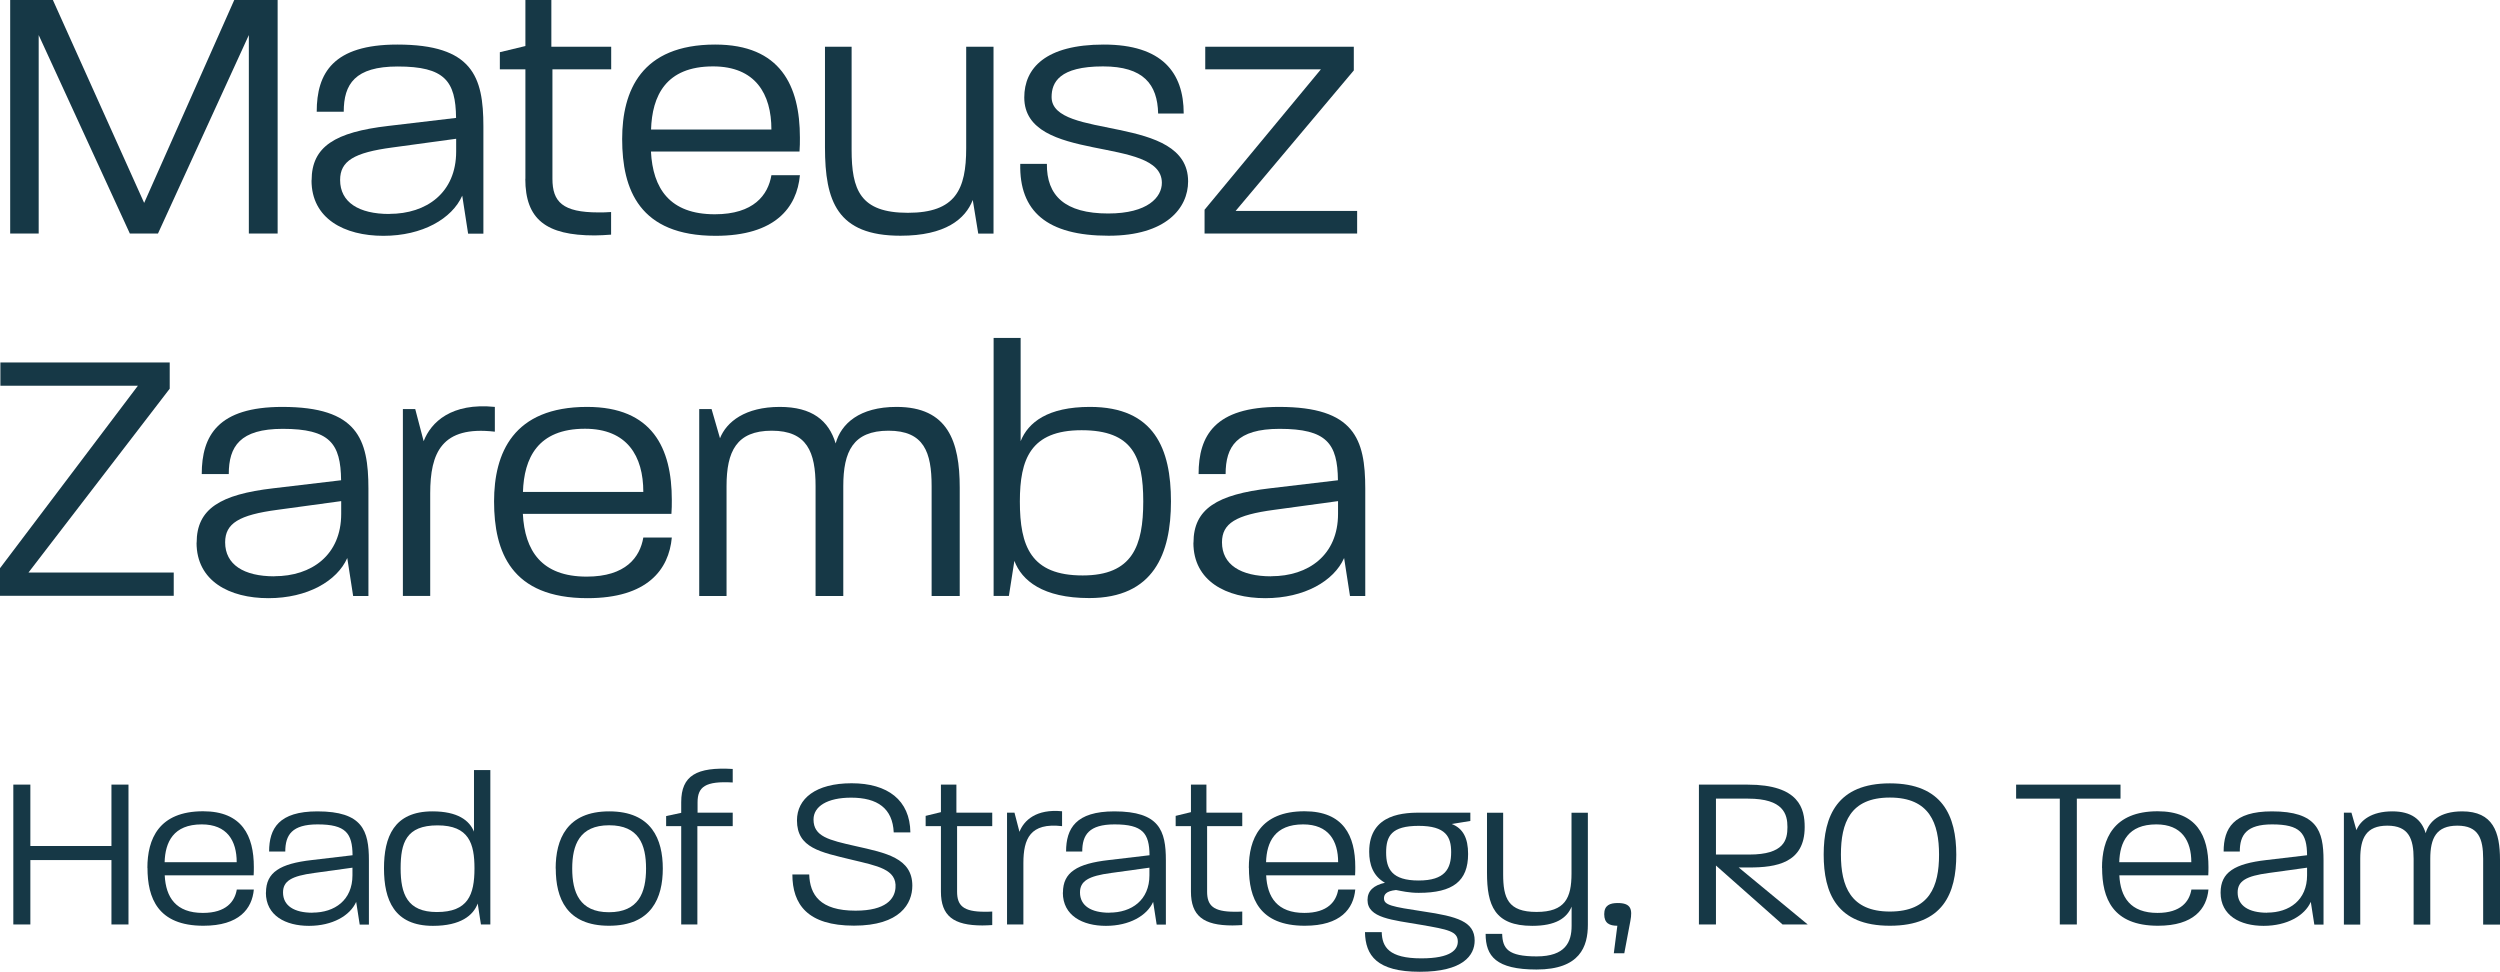 <?xml version="1.0" encoding="UTF-8"?>
<svg xmlns="http://www.w3.org/2000/svg" id="Warstwa_2" viewBox="0 0 255.28 99.22">
  <defs>
    <style>.cls-1{fill:#163846;}</style>
  </defs>
  <g id="_1_ekran">
    <path class="cls-1" d="m1.04,0h4.36l9.32,20.72L23.92,0h4.43v23.85h-2.94V3.58l-9.28,20.27h-2.87L3.95,3.58v20.27H1.04V0Z"></path>
    <path class="cls-1" d="m31.82,18.41c0-3.46,2.42-4.92,7.82-5.55l6.93-.82c-.04-3.76-1.15-5.25-5.96-5.25-4.36,0-5.51,1.79-5.51,4.62h-2.76c0-3.95,1.68-6.86,8.23-6.86,7.68,0,8.79,3.28,8.79,8.35v10.96h-1.56l-.6-3.88c-1.04,2.35-4.06,4.1-8.05,4.1s-7.34-1.75-7.34-5.66Zm7.94,3.43c3.8,0,6.82-2.16,6.82-6.37v-1.3l-6.52.89c-3.91.52-5.33,1.38-5.33,3.32,0,2.27,1.9,3.47,5.03,3.47Z"></path>
    <path class="cls-1" d="m53.65,18.26V7.08h-2.61v-1.75l2.61-.63V0h2.65v4.77h6.11v2.31h-6v11.18c0,2.35,1.04,3.43,4.69,3.43.41,0,.82,0,1.3-.04v2.31c-.6.04-1.15.08-1.68.08-4.96,0-7.08-1.64-7.08-5.78Z"></path>
    <path class="cls-1" d="m63.53,14.2c0-4.92,1.94-9.65,9.5-9.65,6.67,0,8.65,4.21,8.65,9.5,0,.52,0,.89-.04,1.42h-15.17c.19,3.76,1.9,6.41,6.52,6.41,3.99,0,5.44-1.98,5.78-3.99h2.91c-.3,3.28-2.5,6.19-8.61,6.19-7.79,0-9.54-4.73-9.54-9.87Zm15.24-.97c0-3.65-1.64-6.45-5.96-6.45-4.84,0-6.22,3.02-6.33,6.45h12.3Z"></path>
    <path class="cls-1" d="m84.24,15.05V4.77h2.72v10.51c0,4.1.86,6.45,5.74,6.45s5.96-2.38,5.96-6.6V4.77h2.79v19.08h-1.56l-.56-3.43c-.75,1.94-2.79,3.65-7.38,3.65-6.48,0-7.71-3.54-7.71-9.02Z"></path>
    <path class="cls-1" d="m104.18,16.73h2.72c-.04,3.24,1.83,5.07,6.26,5.07,4.06,0,5.48-1.68,5.48-3.13,0-4.88-14.05-1.9-14.05-8.72,0-2.98,2.16-5.4,8.12-5.4s8.16,2.87,8.16,7.04h-2.61c-.07-2.98-1.49-4.81-5.63-4.81-4.47,0-5.25,1.64-5.25,3.13,0,4.43,13.94,1.68,13.94,8.61,0,2.72-2.24,5.55-8.12,5.55-6.3,0-9.13-2.5-9.02-7.34Z"></path>
    <path class="cls-1" d="m122.99,21.43l11.89-14.35h-11.81v-2.31h15.17v2.42l-12.07,14.35h12.41v2.31h-15.58v-2.42Z"></path>
    <path class="cls-1" d="m0,58.02l14.08-18.63H.04v-2.38h17.29v2.68L2.91,58.46h14.83v2.38H0v-2.83Z"></path>
    <path class="cls-1" d="m20.08,55.41c0-3.46,2.42-4.92,7.82-5.55l6.93-.82c-.04-3.76-1.15-5.25-5.96-5.25-4.36,0-5.51,1.79-5.51,4.62h-2.76c0-3.95,1.68-6.86,8.23-6.86,7.68,0,8.79,3.28,8.79,8.35v10.96h-1.56l-.6-3.88c-1.04,2.35-4.06,4.1-8.05,4.1s-7.34-1.75-7.34-5.66Zm7.94,3.43c3.8,0,6.82-2.16,6.82-6.37v-1.3l-6.52.89c-3.91.52-5.33,1.38-5.33,3.32,0,2.27,1.9,3.47,5.03,3.47Z"></path>
    <path class="cls-1" d="m41.13,41.77h1.27l.86,3.28c.75-1.94,2.83-3.95,7.27-3.5v2.53c-5.44-.63-6.6,2.16-6.6,6.3v10.47h-2.79v-19.08Z"></path>
    <path class="cls-1" d="m50.45,51.2c0-4.92,1.94-9.65,9.5-9.65,6.67,0,8.65,4.21,8.65,9.5,0,.52,0,.89-.04,1.42h-15.17c.19,3.76,1.9,6.41,6.52,6.41,3.99,0,5.44-1.98,5.78-3.99h2.91c-.3,3.28-2.5,6.19-8.61,6.19-7.79,0-9.54-4.73-9.54-9.87Zm15.24-.97c0-3.65-1.64-6.45-5.96-6.45-4.84,0-6.22,3.02-6.33,6.45h12.3Z"></path>
    <path class="cls-1" d="m71.39,41.77h1.27l.86,2.98c.67-1.68,2.57-3.2,6.11-3.2,3.28,0,4.99,1.38,5.7,3.73.56-2.01,2.42-3.73,6.22-3.73,5.25,0,6.45,3.54,6.45,8.24v11.07h-2.87v-11.22c0-3.47-.78-5.66-4.4-5.66s-4.62,2.12-4.62,5.66v11.22h-2.83v-11.22c0-3.47-.86-5.66-4.47-5.66s-4.62,2.12-4.62,5.66v11.22h-2.79v-19.08Z"></path>
    <path class="cls-1" d="m103.58,57.27l-.56,3.58h-1.56v-26.34h2.76v10.54c.78-1.94,2.79-3.5,7.08-3.5,6.6,0,8.27,4.32,8.27,9.65s-1.75,9.87-8.35,9.87c-4.73,0-6.89-1.79-7.64-3.8Zm6.97,1.49c5.1,0,6.19-3.02,6.19-7.56s-1.08-7.27-6.3-7.27-6.3,2.98-6.3,7.27c0,4.58,1.12,7.56,6.41,7.56Z"></path>
    <path class="cls-1" d="m121.87,55.41c0-3.46,2.42-4.92,7.82-5.55l6.93-.82c-.04-3.76-1.15-5.25-5.96-5.25-4.36,0-5.51,1.79-5.51,4.62h-2.76c0-3.95,1.68-6.86,8.23-6.86,7.68,0,8.79,3.28,8.79,8.35v10.96h-1.56l-.6-3.88c-1.04,2.35-4.06,4.1-8.05,4.1s-7.34-1.75-7.34-5.66Zm7.94,3.43c3.8,0,6.82-2.16,6.82-6.37v-1.3l-6.52.89c-3.91.52-5.33,1.38-5.33,3.32,0,2.27,1.9,3.47,5.03,3.47Z"></path>
    <path class="cls-1" d="m1.36,80.12h1.74v6.27h8.28v-6.27h1.74v14.28h-1.74v-6.58H3.1v6.58h-1.74v-14.28Z"></path>
    <path class="cls-1" d="m15.05,88.62c0-2.94,1.16-5.78,5.69-5.78,3.99,0,5.18,2.52,5.18,5.69,0,.31,0,.54-.02.85h-9.08c.11,2.25,1.14,3.84,3.9,3.84,2.39,0,3.26-1.18,3.46-2.39h1.74c-.18,1.96-1.49,3.7-5.15,3.7-4.66,0-5.71-2.83-5.71-5.91Zm9.12-.58c0-2.19-.98-3.86-3.57-3.86-2.9,0-3.73,1.81-3.79,3.86h7.36Z"></path>
    <path class="cls-1" d="m27.16,91.14c0-2.08,1.45-2.95,4.69-3.32l4.15-.49c-.02-2.25-.69-3.15-3.57-3.15-2.61,0-3.3,1.07-3.3,2.77h-1.65c0-2.36,1-4.1,4.93-4.1,4.6,0,5.26,1.96,5.26,5v6.56h-.94l-.36-2.32c-.62,1.41-2.43,2.45-4.82,2.45s-4.4-1.05-4.4-3.39Zm4.75,2.05c2.28,0,4.08-1.29,4.08-3.81v-.78l-3.9.54c-2.34.31-3.19.83-3.19,1.99,0,1.36,1.14,2.07,3.01,2.07Z"></path>
    <path class="cls-1" d="m39.21,88.67c0-3.19,1-5.82,4.95-5.82,2.57,0,3.77.92,4.24,2.07v-6.29h1.67v15.77h-.96c-.04-.31-.18-1.09-.33-2.14-.45,1.21-1.74,2.28-4.57,2.28-3.95,0-5-2.63-5-5.87Zm5.4,4.46c3.17,0,3.84-1.74,3.84-4.46,0-2.52-.56-4.39-3.77-4.39s-3.77,1.78-3.77,4.39.67,4.46,3.7,4.46Z"></path>
    <path class="cls-1" d="m56.74,88.69c0-2.99,1.14-5.84,5.47-5.84s5.47,2.86,5.47,5.84-1.14,5.84-5.49,5.84-5.44-2.83-5.44-5.84Zm5.44,4.46c3.03,0,3.79-2.01,3.79-4.46s-.74-4.42-3.77-4.42-3.77,2.01-3.77,4.42.74,4.46,3.75,4.46Z"></path>
    <path class="cls-1" d="m69.56,84.36h-1.54v-1.03l1.54-.33v-1.09c0-2.72,1.58-3.61,5.26-3.39v1.38c-2.81-.16-3.59.45-3.59,2.03v1.05h3.59v1.38h-3.61v10.04h-1.65v-10.04Z"></path>
    <path class="cls-1" d="m80.91,89.29h1.72c.07,2.07,1.09,3.7,4.73,3.7,3.12,0,3.99-1.21,4.08-2.32.16-1.92-1.87-2.25-4.46-2.88-3.21-.78-5.6-1.2-5.6-4.02,0-2.21,1.9-3.79,5.58-3.79s5.96,1.72,6,5.02h-1.7c-.11-2.45-1.65-3.55-4.35-3.55-2.43,0-3.84.89-3.84,2.23,0,1.74,1.56,2.1,4.31,2.72,3.06.69,5.78,1.21,5.78,4.04,0,1.81-1.23,4.08-5.96,4.08s-6.29-2.16-6.29-5.24Z"></path>
    <path class="cls-1" d="m96.08,91.05v-6.69h-1.56v-1.05l1.56-.38v-2.81h1.58v2.86h3.66v1.38h-3.59v6.69c0,1.41.62,2.05,2.81,2.05.25,0,.49,0,.78-.02v1.38c-.36.02-.69.04-1,.04-2.97,0-4.24-.98-4.24-3.46Z"></path>
    <path class="cls-1" d="m102.83,82.98h.76l.51,1.96c.45-1.16,1.7-2.36,4.35-2.1v1.52c-3.26-.38-3.95,1.29-3.95,3.77v6.27h-1.67v-11.42Z"></path>
    <path class="cls-1" d="m108.54,91.14c0-2.08,1.45-2.95,4.69-3.32l4.15-.49c-.02-2.25-.69-3.15-3.57-3.15-2.61,0-3.3,1.07-3.3,2.77h-1.65c0-2.36,1-4.1,4.93-4.1,4.6,0,5.26,1.96,5.26,5v6.56h-.94l-.36-2.32c-.62,1.41-2.43,2.45-4.82,2.45s-4.4-1.05-4.4-3.39Zm4.75,2.05c2.28,0,4.08-1.29,4.08-3.81v-.78l-3.9.54c-2.34.31-3.19.83-3.19,1.99,0,1.36,1.14,2.07,3.01,2.07Z"></path>
    <path class="cls-1" d="m121.61,91.05v-6.69h-1.56v-1.05l1.56-.38v-2.81h1.58v2.86h3.66v1.38h-3.59v6.69c0,1.41.62,2.05,2.81,2.05.25,0,.49,0,.78-.02v1.38c-.36.02-.69.04-1,.04-2.97,0-4.24-.98-4.24-3.46Z"></path>
    <path class="cls-1" d="m127.52,88.62c0-2.94,1.16-5.78,5.69-5.78,3.99,0,5.18,2.52,5.18,5.69,0,.31,0,.54-.02.85h-9.08c.11,2.25,1.14,3.84,3.9,3.84,2.39,0,3.26-1.18,3.46-2.39h1.74c-.18,1.96-1.49,3.7-5.15,3.7-4.66,0-5.71-2.83-5.71-5.91Zm9.12-.58c0-2.19-.98-3.86-3.57-3.86-2.9,0-3.73,1.81-3.79,3.86h7.36Z"></path>
    <path class="cls-1" d="m139.39,95.18h1.7c.04,1.52.74,2.68,4.04,2.68,3.08,0,3.73-.92,3.73-1.72,0-1.05-1.03-1.23-3.73-1.7-2.97-.51-5.49-.69-5.49-2.54,0-.94.62-1.5,1.78-1.76-1.23-.69-1.61-1.9-1.61-3.17,0-3.99,3.75-3.99,5.35-3.99h4.98v.85l-1.9.31c1.16.45,1.67,1.45,1.67,3.06,0,2.77-1.54,3.97-5.04,3.97-1,0-1.74-.18-2.32-.29-1.05.11-1.23.49-1.23.85,0,.69.78.85,4.02,1.34,3.46.51,5.24,1.03,5.24,2.97,0,1.52-1.2,3.19-5.6,3.19s-5.55-1.67-5.6-4.04Zm5.47-5.27c2.7,0,3.32-1.2,3.32-2.9,0-1.56-.54-2.68-3.32-2.68s-3.32,1.05-3.32,2.72.58,2.86,3.32,2.86Z"></path>
    <path class="cls-1" d="m151.72,95.36h1.67c.04,1.5.58,2.3,3.52,2.3s3.57-1.47,3.57-3.12v-1.96c-.49,1.18-1.63,1.96-4.02,1.96-3.86,0-4.62-2.1-4.62-5.42v-6.13h1.65v6.27c0,2.45.49,3.86,3.41,3.86s3.57-1.43,3.57-3.93v-6.2h1.67v11.44c0,2.21-.8,4.57-5.24,4.57-4.13,0-5.2-1.36-5.2-3.64Z"></path>
    <path class="cls-1" d="m163.81,93.35c0-.91.58-1.14,1.38-1.14,1.34,0,1.52.62,1.29,1.83l-.62,3.3h-1.07l.36-2.81c-.8,0-1.34-.25-1.34-1.18Z"></path>
    <path class="cls-1" d="m173.49,80.12h4.97c5.29,0,5.82,2.48,5.82,4.33,0,3.68-2.9,4.13-5.67,4.13h-1.07l7.05,5.82h-2.57l-6.8-6.02v6.02h-1.74v-14.28Zm5.13,7.14c3.57,0,3.9-1.5,3.9-2.81s-.4-2.9-4.02-2.9h-3.28v5.71h3.39Z"></path>
    <path class="cls-1" d="m186.22,87.26c0-3.93,1.38-7.27,6.76-7.27s6.78,3.35,6.78,7.29-1.34,7.25-6.78,7.25-6.76-3.35-6.76-7.27Zm6.76,5.82c4.06,0,5.02-2.59,5.02-5.8s-.96-5.84-5.02-5.84-5,2.59-5,5.82.98,5.82,5,5.82Z"></path>
    <path class="cls-1" d="m210.33,81.55h-4.46v-1.43h10.66v1.43h-4.46v12.85h-1.74v-12.85Z"></path>
    <path class="cls-1" d="m214.64,88.62c0-2.94,1.16-5.78,5.69-5.78,3.99,0,5.18,2.52,5.18,5.69,0,.31,0,.54-.02.85h-9.08c.11,2.25,1.14,3.84,3.9,3.84,2.39,0,3.26-1.18,3.46-2.39h1.74c-.18,1.96-1.5,3.7-5.15,3.7-4.66,0-5.71-2.83-5.71-5.91Zm9.12-.58c0-2.19-.98-3.86-3.57-3.86-2.9,0-3.73,1.81-3.79,3.86h7.36Z"></path>
    <path class="cls-1" d="m226.75,91.14c0-2.08,1.45-2.95,4.68-3.32l4.15-.49c-.02-2.25-.69-3.15-3.57-3.15-2.61,0-3.3,1.07-3.3,2.77h-1.65c0-2.36,1-4.1,4.93-4.1,4.6,0,5.27,1.96,5.27,5v6.56h-.94l-.36-2.32c-.62,1.41-2.43,2.45-4.82,2.45s-4.39-1.05-4.39-3.39Zm4.75,2.05c2.28,0,4.08-1.29,4.08-3.81v-.78l-3.9.54c-2.34.31-3.19.83-3.19,1.99,0,1.36,1.14,2.07,3.01,2.07Z"></path>
    <path class="cls-1" d="m239.35,82.98h.76l.51,1.79c.4-1,1.54-1.92,3.66-1.92,1.96,0,2.99.83,3.41,2.23.33-1.2,1.45-2.23,3.73-2.23,3.15,0,3.86,2.12,3.86,4.93v6.63h-1.72v-6.71c0-2.07-.47-3.39-2.63-3.39s-2.77,1.27-2.77,3.39v6.71h-1.7v-6.71c0-2.07-.51-3.39-2.68-3.39s-2.77,1.27-2.77,3.39v6.71h-1.67v-11.42Z"></path>
  </g>
</svg>
